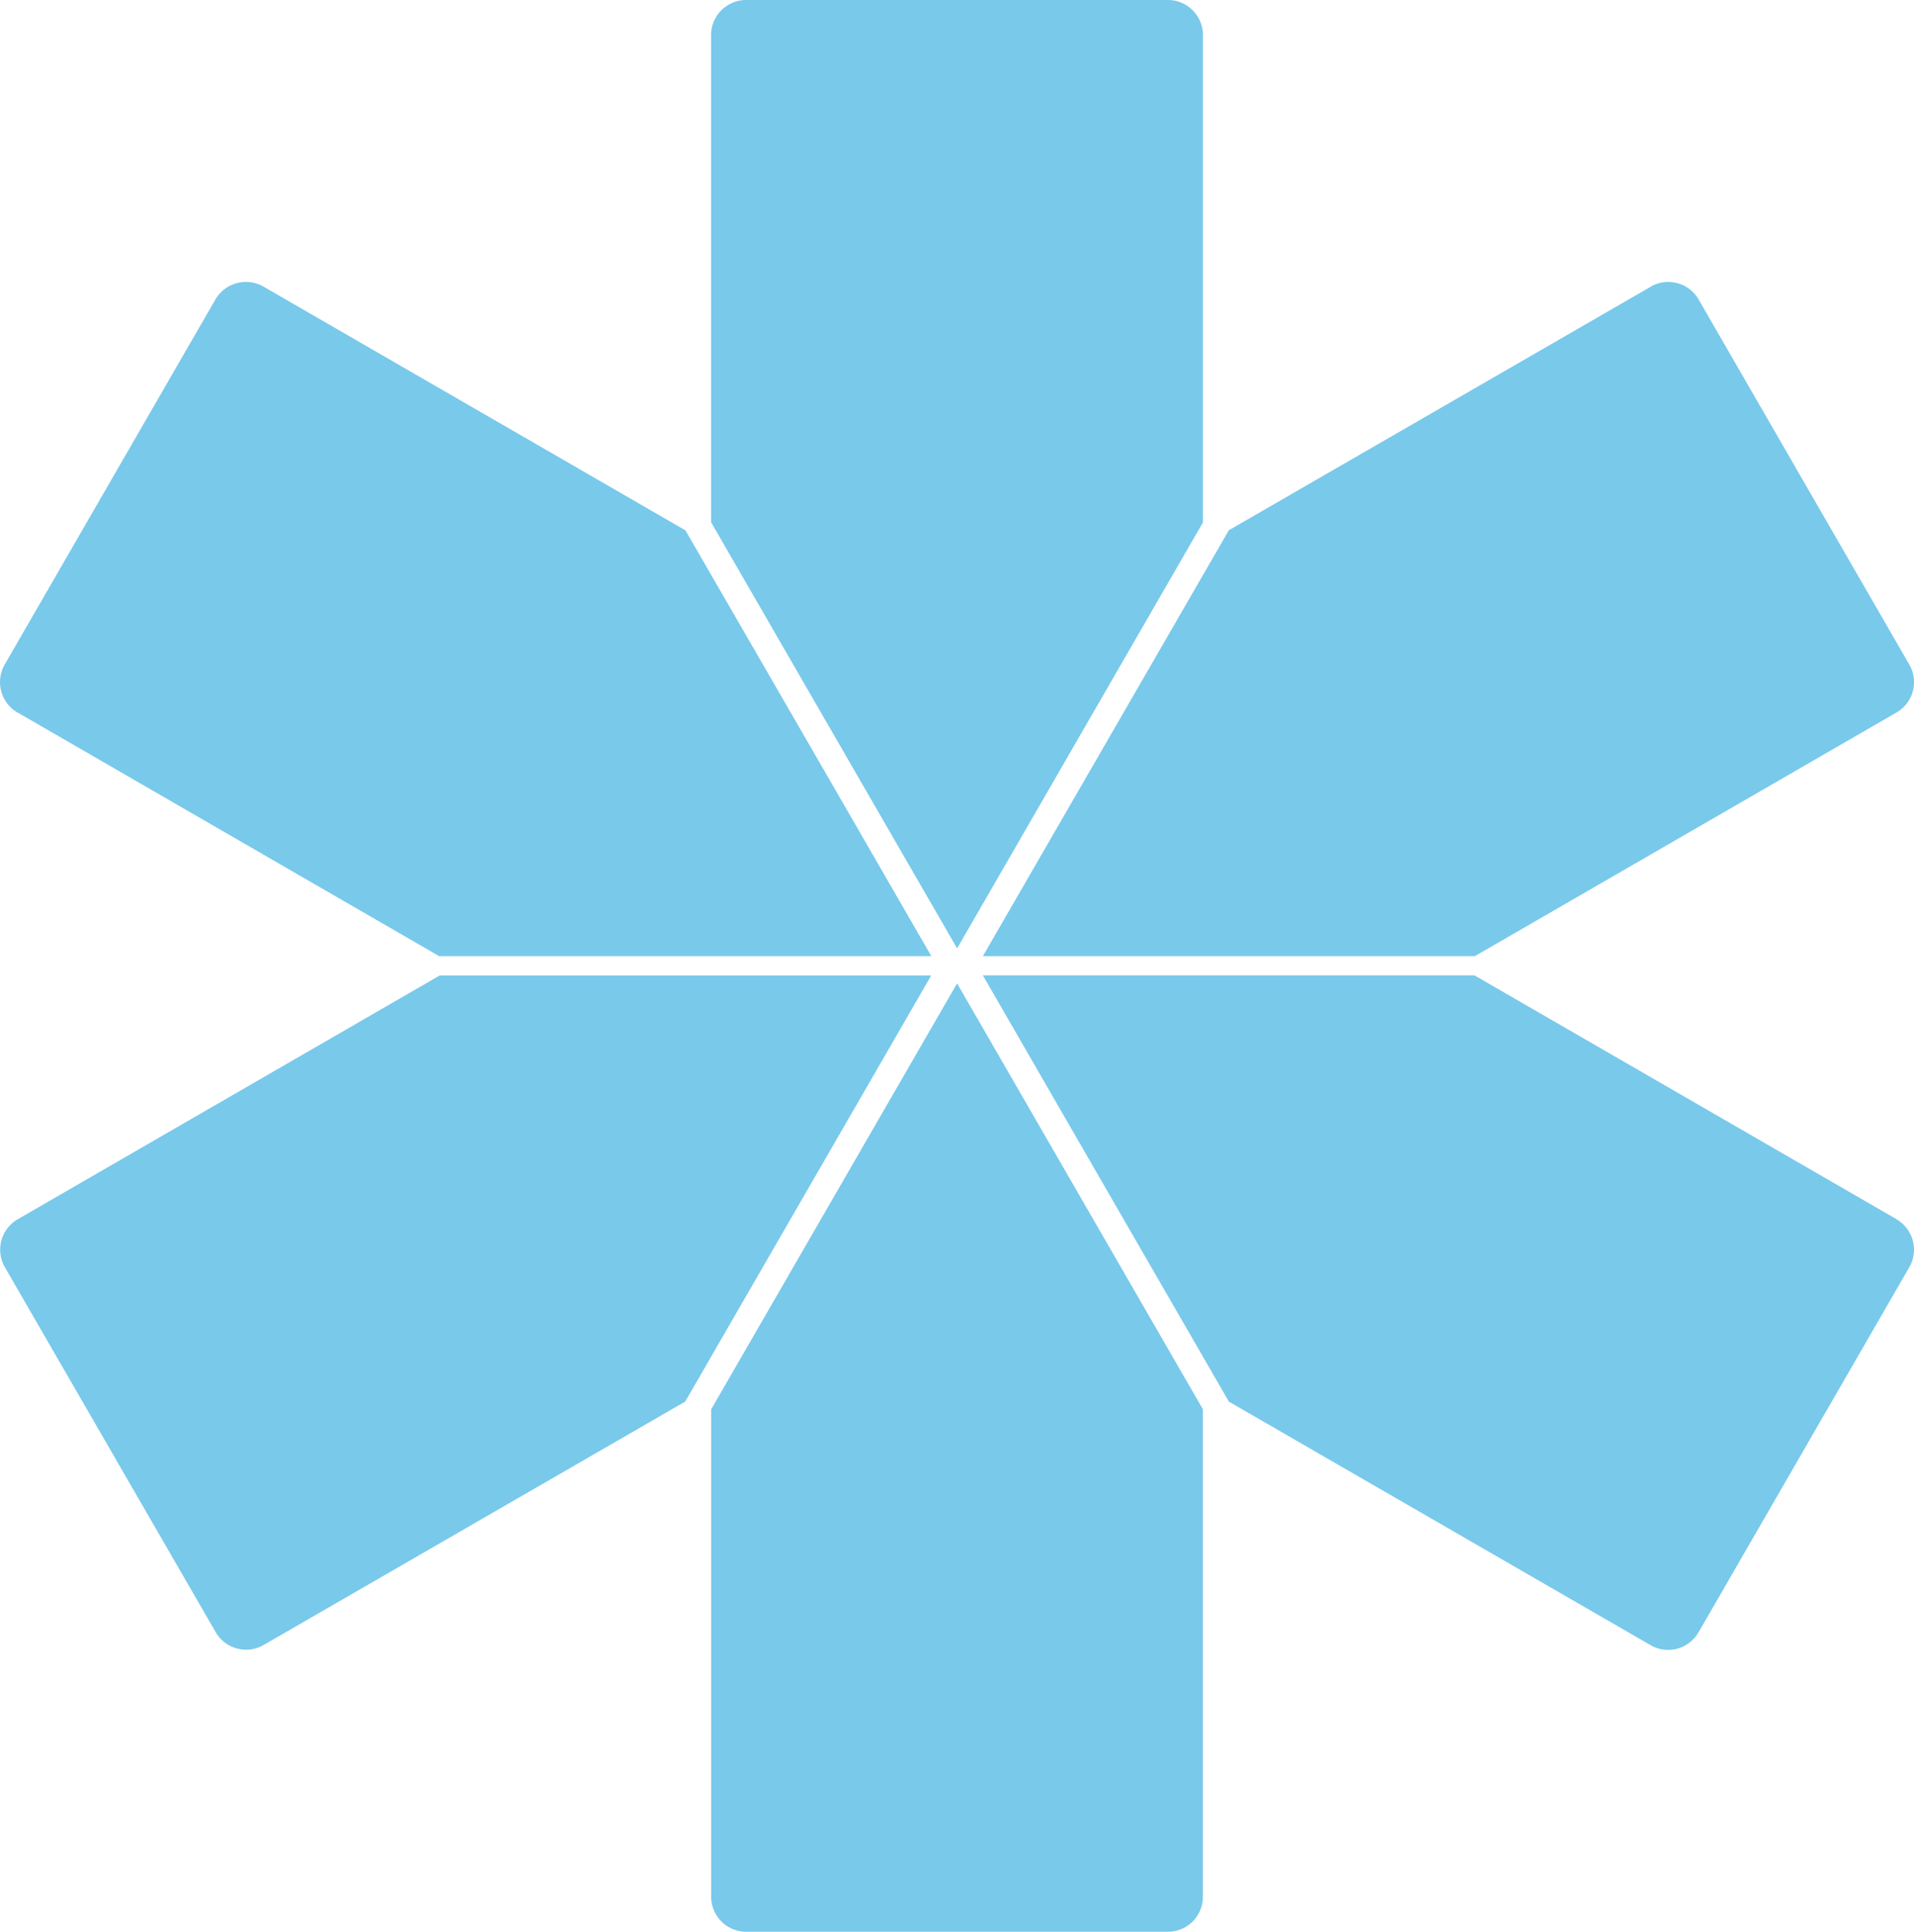 <svg xmlns="http://www.w3.org/2000/svg" width="92.068" height="92.905" viewBox="0 0 92.068 92.905">
  <g id="Groupe_38393" data-name="Groupe 38393" transform="translate(-532 -1616.001)">
    <path id="Tracé_127918" data-name="Tracé 127918" d="M85.535,106.037v23.449a1.681,1.681,0,0,1-1.686,1.68H63.567a1.686,1.686,0,0,1-1.686-1.686V106.037l.006-.006L73.711,85.556l5.572,9.652Z" transform="translate(504.327 1577.739)" fill="#79c9eb"/>
    <path id="Tracé_127919" data-name="Tracé 127919" d="M85.535,1.693V25.136H85.53L73.711,45.611l-5.572-9.646L61.887,25.136h-.011V1.687A1.69,1.69,0,0,1,63.568,0H83.849a1.687,1.687,0,0,1,1.686,1.692" transform="translate(504.329 1616)" fill="#79c9eb"/>
    <path id="Tracé_127920" data-name="Tracé 127920" d="M32.979,105.335l.006.011-20.3,11.719a1.69,1.69,0,0,1-2.305-.619L.243,98.9a1.69,1.69,0,0,1,.614-2.311l20.3-11.725H44.8Z" transform="translate(531.994 1578.05)" fill="#79c9eb"/>
    <path id="Tracé_127921" data-name="Tracé 127921" d="M130.088,98.9l-10.138,17.557c-.006,0-.006.006-.011.011a1.679,1.679,0,0,1-2.3.6L97.346,105.352v-.017l-5.567-9.641L85.527,84.86h23.648l20.3,11.725v.006a1.687,1.687,0,0,1,.614,2.305" transform="translate(493.752 1578.05)" fill="#79c9eb" opacity="0.995"/>
    <path id="Tracé_127922" data-name="Tracé 127922" d="M129.474,45.236,109.181,56.96h-.006v-.006H85.527l11.824-20.47.006-.006v-.006L117.65,24.76c0-.006,0-.006.006-.006a1.683,1.683,0,0,1,2.3.619l10.133,17.557a1.682,1.682,0,0,1-.614,2.305" transform="translate(493.752 1605.031)" fill="#79c9eb"/>
    <path id="Tracé_127923" data-name="Tracé 127923" d="M44.8,56.955H21.149l-.006.006h-.006L.845,45.236H.839A1.693,1.693,0,0,1,.226,42.93L10.364,25.368a1.7,1.7,0,0,1,2.311-.614L32.967,36.474h.006v.006l5.572,9.641Z" transform="translate(532 1605.031)" fill="#79c9eb"/>
  </g>
</svg>
